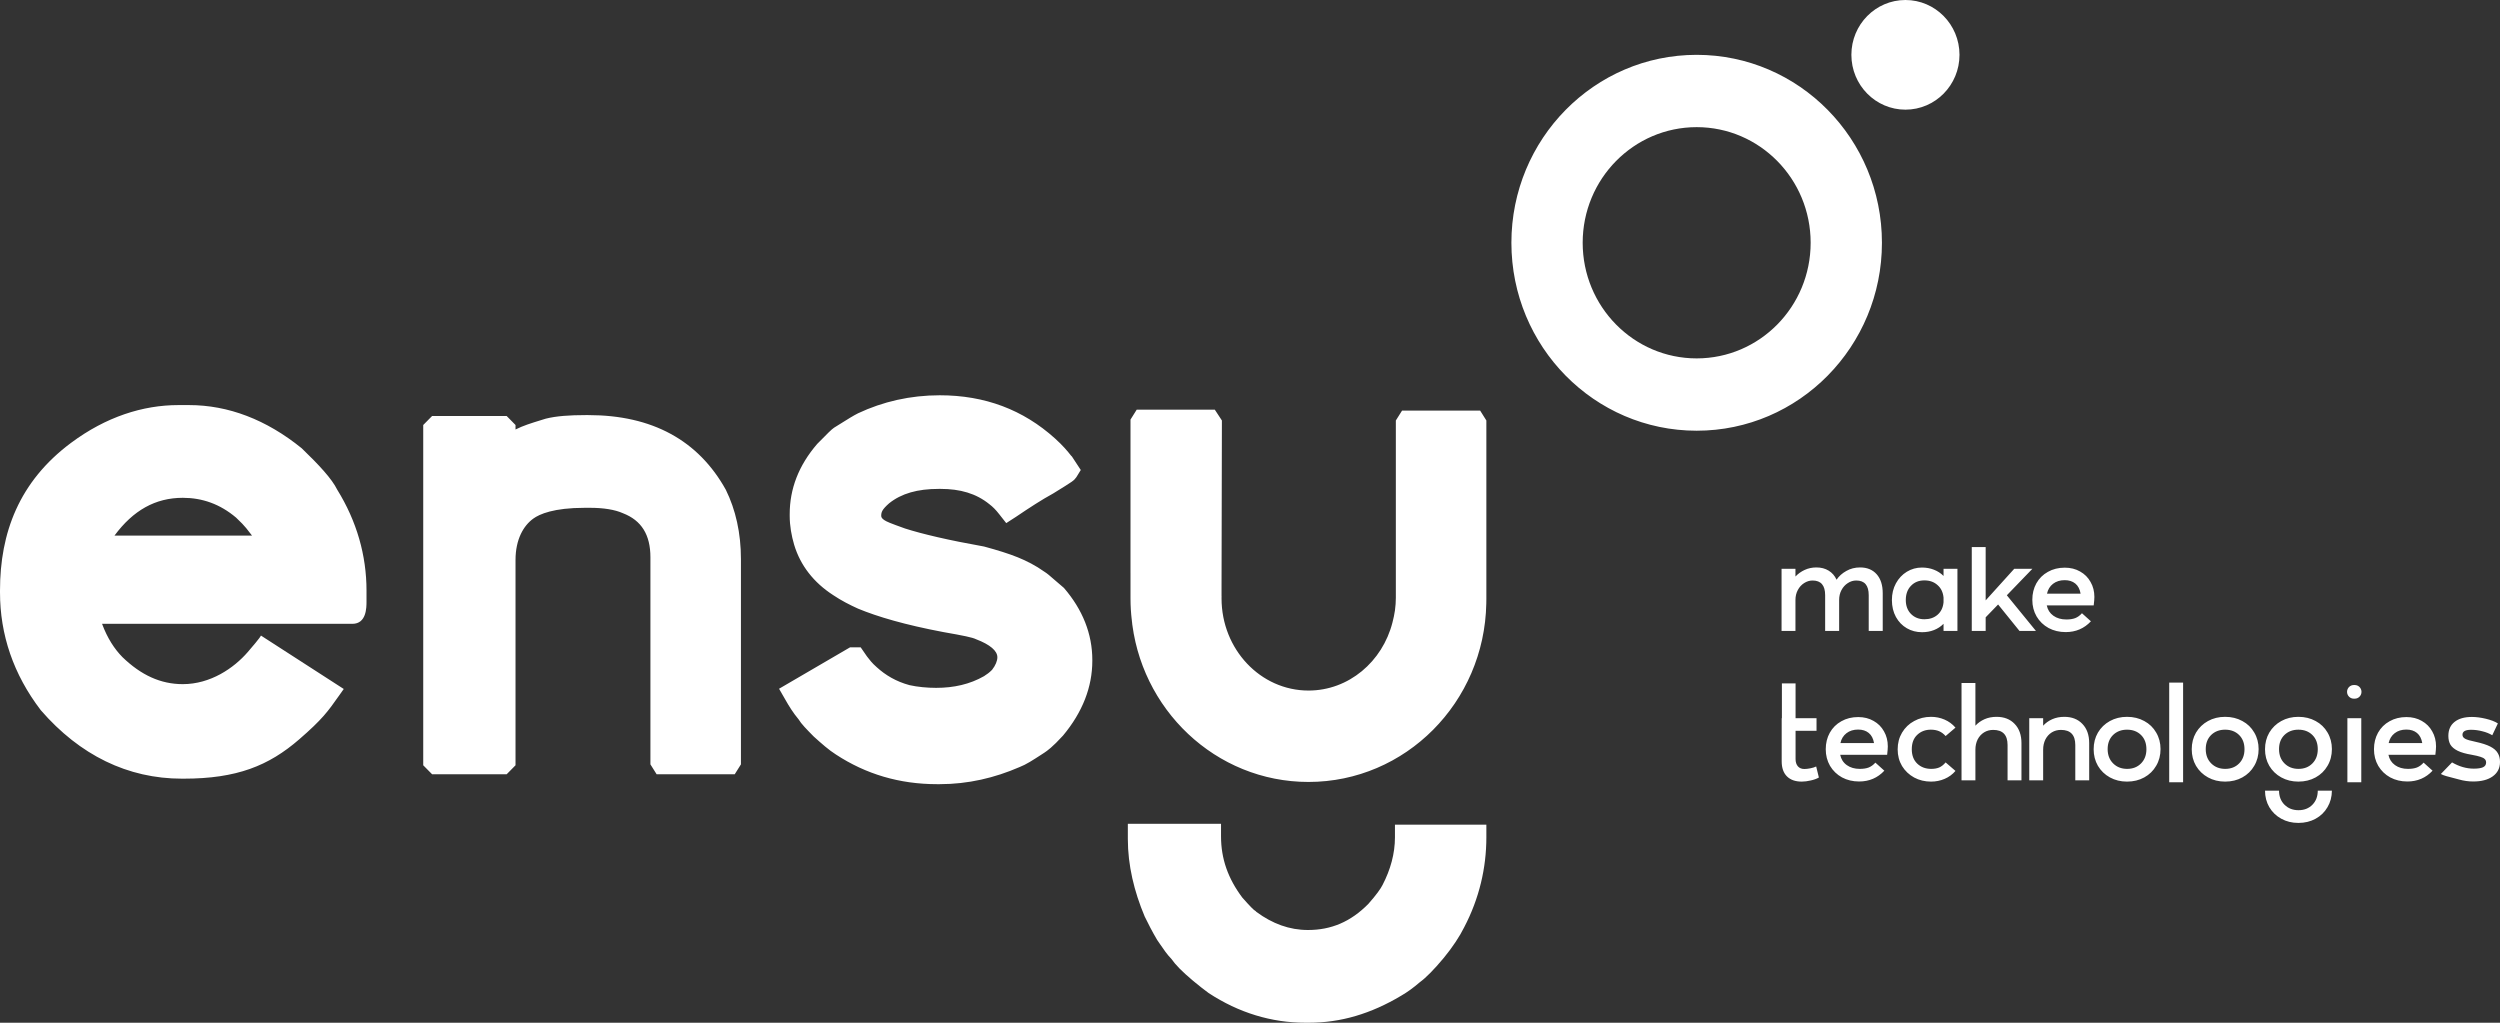 <svg width="154" height="63" viewBox="0 0 154 63" fill="none" xmlns="http://www.w3.org/2000/svg">
<rect x="0" y="0" width="154" height="63" fill="#333333" stroke="none"/>
<path fill-rule="evenodd" clip-rule="evenodd" d="M120.705 3.378C120.705 5.243 119.214 6.755 117.375 6.755C115.536 6.755 114.045 5.243 114.045 3.378C114.045 1.512 115.536 0 117.375 0C119.214 0 120.705 1.512 120.705 3.378ZM115.927 14.954C115.927 21.348 110.818 26.532 104.515 26.532C98.212 26.532 93.102 21.348 93.102 14.954C93.102 8.561 98.212 3.378 104.515 3.378C110.818 3.378 115.927 8.561 115.927 14.954ZM111.536 14.954C111.536 18.888 108.393 22.077 104.515 22.077C100.637 22.077 97.493 18.888 97.493 14.954C97.493 11.021 100.637 7.832 104.515 7.832C108.393 7.832 111.536 11.021 111.536 14.954ZM64.335 35.218C63.788 34.83 63.242 34.553 62.695 34.331C62.148 34.109 61.438 33.887 60.618 33.666C58.431 33.277 56.791 32.889 55.753 32.556C54.823 32.224 54.617 32.136 54.473 32.038C54.328 31.941 54.286 31.864 54.283 31.78C54.283 31.549 54.331 31.392 54.769 31.004C55.534 30.394 56.518 30.116 57.83 30.116H57.939C59.142 30.116 60.126 30.394 60.946 31.059C61.164 31.226 61.329 31.392 61.547 31.669L61.984 32.224L62.586 31.836C63.406 31.281 64.171 30.782 64.882 30.394C66.139 29.617 66.139 29.617 66.303 29.396L66.576 28.952L66.03 28.12L65.975 28.065C65.757 27.788 65.483 27.455 64.991 27.011C63.023 25.237 60.673 24.349 57.885 24.349C56.081 24.349 54.386 24.738 52.855 25.459C52.553 25.612 52.225 25.818 51.871 26.04L51.871 26.04L51.87 26.041L51.87 26.041C51.712 26.14 51.548 26.243 51.379 26.346C51.215 26.457 50.997 26.678 50.341 27.344C49.193 28.675 48.646 30.116 48.646 31.669V31.78C48.646 32.39 48.755 33 48.919 33.555C49.302 34.83 50.122 35.884 51.325 36.66C51.817 36.993 52.363 37.27 52.855 37.492C54.058 37.991 55.753 38.49 58.103 38.934C59.361 39.155 59.907 39.266 60.126 39.377C61.001 39.71 61.438 40.098 61.438 40.486C61.438 40.708 61.328 40.985 61.11 41.263C60.921 41.454 60.784 41.54 60.7 41.593C60.662 41.617 60.635 41.634 60.618 41.651C59.743 42.15 58.759 42.372 57.666 42.372C57.119 42.372 56.518 42.316 56.026 42.205C55.206 41.983 54.55 41.595 54.003 41.096C53.712 40.843 53.548 40.622 53.462 40.507C53.434 40.47 53.415 40.444 53.402 40.431L53.019 39.876H52.363L47.99 42.427L48.373 43.093C48.591 43.481 48.865 43.924 49.193 44.312C49.357 44.59 49.685 44.922 50.122 45.366C50.614 45.81 51.051 46.198 51.489 46.475C53.347 47.695 55.425 48.305 57.721 48.305H57.885C59.634 48.305 61.274 47.917 62.804 47.252C63.196 47.103 63.631 46.821 64.149 46.485C64.21 46.445 64.272 46.405 64.335 46.364C64.499 46.253 64.827 46.032 65.483 45.311C66.686 43.869 67.287 42.316 67.287 40.708V40.653C67.287 39.044 66.686 37.547 65.538 36.216C65.308 36.026 65.118 35.859 64.957 35.718L64.956 35.717C64.694 35.487 64.504 35.321 64.335 35.218ZM11.644 24.953C14.049 24.953 16.4 25.84 18.587 27.615C19.68 28.668 20.445 29.5 20.773 30.165C21.976 32.106 22.577 34.214 22.577 36.376V37.042C22.577 37.43 22.577 38.428 21.703 38.428H6.287C6.615 39.315 7.052 39.981 7.544 40.48C8.692 41.589 9.895 42.143 11.261 42.143C12.956 42.143 14.396 41.168 15.264 40.164C16.089 39.211 16.076 39.153 16.072 39.149L21.175 42.441C21.062 42.599 20.96 42.744 20.865 42.88L20.864 42.88L20.864 42.88C20.205 43.816 19.857 44.309 18.425 45.549C16.556 47.166 14.596 47.966 11.316 47.966H11.207C7.872 47.966 4.92 46.524 2.515 43.751C0.82 41.533 0 39.093 0 36.487V36.376C0 32.827 1.173 29.667 4.373 27.282C6.53 25.675 8.801 24.953 10.988 24.953H11.644ZM11.261 30.665C9.567 30.665 8.2 31.441 7.052 32.993H15.525C15.252 32.661 15.177 32.479 14.541 31.884C13.557 31.053 12.464 30.665 11.261 30.665ZM36.075 25.57H36.239C40.175 25.57 43.018 27.122 44.712 30.172C45.313 31.392 45.642 32.834 45.642 34.442V47.085L45.259 47.695H40.448L40.066 47.085V34.331C40.066 32.945 39.519 32.057 38.371 31.614C37.879 31.392 37.168 31.281 36.348 31.281H36.02C34.107 31.281 33.232 31.669 32.85 31.947C32.25 32.381 31.756 33.222 31.756 34.497V47.141L31.21 47.695H26.618L26.071 47.141V26.18L26.618 25.625H31.21L31.756 26.18V26.457C32.223 26.22 32.73 26.064 33.311 25.885L33.311 25.885C33.41 25.855 33.511 25.824 33.615 25.791C34.271 25.625 35.091 25.57 36.075 25.57ZM85.164 54.516C85.656 53.573 85.929 52.575 85.929 51.577V50.8H91.56V51.577C91.56 53.462 91.123 55.347 90.193 57.122C89.92 57.676 89.483 58.342 88.936 59.007C88.335 59.728 87.843 60.227 87.46 60.505C87.077 60.837 86.695 61.115 86.312 61.336C84.454 62.446 82.595 63 80.627 63H80.408C78.331 63 76.308 62.39 74.45 61.17C74.141 60.946 73.867 60.722 73.629 60.528L73.596 60.5C73.57 60.479 73.544 60.458 73.519 60.437C73.501 60.422 73.483 60.408 73.466 60.394C72.809 59.839 72.427 59.451 72.153 59.063C71.899 58.805 71.678 58.48 71.464 58.167L71.463 58.166L71.462 58.164C71.441 58.133 71.42 58.103 71.399 58.072C71.387 58.054 71.374 58.036 71.362 58.018C71.334 57.978 71.307 57.938 71.279 57.898C70.951 57.344 70.732 56.9 70.513 56.457C69.858 54.904 69.475 53.296 69.475 51.688V50.745H75.215V51.521C75.215 52.908 75.652 54.127 76.527 55.292C77.019 55.847 77.237 56.068 77.347 56.124L77.401 56.179C78.385 56.9 79.424 57.288 80.572 57.288C81.993 57.288 83.196 56.789 84.29 55.68C84.781 55.126 85.055 54.737 85.164 54.516ZM91.177 25.292H86.367L85.984 25.902V35.994V36.771V36.826V36.826C85.984 37.048 85.965 37.365 85.929 37.602C85.892 37.85 85.841 38.098 85.776 38.343C85.16 40.76 83.078 42.538 80.604 42.538C77.645 42.538 75.247 39.996 75.247 36.86C75.247 36.834 75.247 36.808 75.248 36.782C75.248 36.76 75.248 36.739 75.249 36.718L75.247 36.713V36.028L75.269 25.902L75.051 25.569L74.832 25.236H70.021L69.639 25.846V34.089L69.639 33.498L69.639 33.023L69.638 31.998V35.288C69.637 35.442 69.636 35.6 69.638 35.76V35.288L69.639 35.28V35.939V36.715V36.826V36.882C69.639 37.769 69.748 38.656 69.967 39.543C69.967 39.546 69.967 39.549 69.966 39.553L69.966 39.543C69.837 39.017 69.746 38.491 69.693 37.965C70.191 43.684 74.885 48.168 80.603 48.168C86.581 48.168 91.44 43.269 91.556 37.18C91.558 37.081 91.56 36.981 91.56 36.882V36.826V36.715V35.939V25.902L91.177 25.292ZM69.639 35.28V34.731C69.642 34.897 69.641 35.069 69.639 35.245L69.639 35.28ZM124.401 38.867H125.415L123.621 36.669L125.195 35.038H124.077L122.317 36.984V33.701H121.461V38.867H122.317V38.027L123.083 37.236L124.401 38.867ZM114.582 34.954C115.014 34.954 115.354 35.094 115.603 35.374C115.851 35.654 115.976 36.044 115.976 36.543V38.867H115.113V36.662C115.113 36.06 114.858 35.759 114.347 35.759C114.158 35.759 113.984 35.813 113.823 35.92C113.662 36.023 113.533 36.165 113.436 36.347C113.339 36.529 113.291 36.732 113.291 36.956V38.867H112.429V36.662C112.429 36.06 112.171 35.759 111.656 35.759C111.472 35.759 111.297 35.813 111.131 35.92C110.97 36.023 110.841 36.165 110.745 36.347C110.648 36.529 110.6 36.732 110.6 36.956V38.867H109.744V35.038H110.6V35.514C110.756 35.346 110.945 35.211 111.166 35.108C111.387 35.005 111.628 34.954 111.89 34.954C112.18 34.954 112.431 35.02 112.643 35.15C112.859 35.281 113.022 35.468 113.132 35.71C113.28 35.491 113.48 35.311 113.733 35.171C113.986 35.026 114.269 34.954 114.582 34.954ZM119.722 35.038H120.578V38.867H119.722V38.426C119.556 38.594 119.361 38.722 119.136 38.811C118.91 38.9 118.664 38.944 118.397 38.944C118.052 38.944 117.739 38.862 117.459 38.699C117.178 38.536 116.955 38.305 116.789 38.006C116.624 37.703 116.541 37.355 116.541 36.963C116.541 36.581 116.624 36.237 116.789 35.934C116.955 35.631 117.178 35.393 117.459 35.22C117.744 35.047 118.054 34.961 118.39 34.961C118.657 34.961 118.903 35.005 119.129 35.094C119.359 35.183 119.556 35.311 119.722 35.479V35.038ZM118.542 38.146C118.869 38.146 119.138 38.055 119.349 37.873C119.566 37.687 119.69 37.43 119.722 37.103V36.809C119.69 36.483 119.566 36.226 119.349 36.039C119.138 35.848 118.869 35.752 118.542 35.752C118.202 35.752 117.926 35.864 117.714 36.088C117.502 36.307 117.397 36.599 117.397 36.963C117.397 37.313 117.502 37.598 117.714 37.817C117.93 38.036 118.206 38.146 118.542 38.146ZM126.081 37.292C126.136 37.563 126.272 37.775 126.488 37.929C126.704 38.083 126.971 38.16 127.289 38.16C127.505 38.16 127.686 38.132 127.834 38.076C127.986 38.016 128.124 37.915 128.248 37.775L128.8 38.272C128.386 38.715 127.868 38.937 127.247 38.937C126.856 38.937 126.504 38.853 126.191 38.685C125.879 38.513 125.632 38.275 125.453 37.971C125.278 37.668 125.191 37.327 125.191 36.949C125.191 36.571 125.274 36.233 125.439 35.934C125.609 35.631 125.846 35.395 126.15 35.227C126.454 35.054 126.801 34.968 127.192 34.968C127.546 34.968 127.861 35.047 128.137 35.206C128.413 35.36 128.627 35.575 128.779 35.85C128.936 36.121 129.014 36.429 129.014 36.774C129.014 36.886 129 37.059 128.972 37.292H126.081ZM127.185 35.738C126.9 35.738 126.661 35.813 126.467 35.962C126.274 36.111 126.15 36.315 126.095 36.571H128.165C128.119 36.296 128.011 36.088 127.841 35.948C127.67 35.808 127.452 35.738 127.185 35.738ZM111.539 48.077C111.737 48.035 111.905 47.974 112.043 47.895L111.877 47.216C111.78 47.263 111.661 47.3 111.518 47.328C111.38 47.356 111.256 47.37 111.146 47.37C110.98 47.37 110.849 47.316 110.752 47.209C110.656 47.097 110.607 46.948 110.607 46.761V45.018H111.898V44.241H110.607V42.098H109.765V44.241H109.752L109.752 45.018V46.901C109.752 47.302 109.86 47.61 110.076 47.825C110.292 48.04 110.596 48.147 110.987 48.147C111.157 48.147 111.341 48.124 111.539 48.077ZM113.356 46.495C113.412 46.766 113.547 46.978 113.764 47.132C113.98 47.286 114.247 47.363 114.564 47.363C114.78 47.363 114.962 47.335 115.109 47.279C115.261 47.218 115.399 47.118 115.523 46.978L116.075 47.475C115.661 47.918 115.144 48.14 114.523 48.14C114.132 48.14 113.78 48.056 113.467 47.888C113.154 47.715 112.908 47.477 112.728 47.174C112.554 46.871 112.466 46.53 112.466 46.152C112.466 45.774 112.549 45.436 112.715 45.137C112.885 44.834 113.122 44.598 113.425 44.43C113.729 44.257 114.076 44.171 114.467 44.171C114.822 44.171 115.137 44.25 115.413 44.409C115.689 44.563 115.903 44.778 116.055 45.053C116.211 45.324 116.289 45.632 116.289 45.977C116.289 46.089 116.275 46.262 116.248 46.495H113.356ZM114.461 44.941C114.175 44.941 113.936 45.016 113.743 45.165C113.55 45.314 113.425 45.517 113.37 45.774H115.44C115.394 45.499 115.286 45.291 115.116 45.151C114.946 45.011 114.727 44.941 114.461 44.941ZM117.911 47.895C118.224 48.063 118.571 48.147 118.953 48.147C119.247 48.147 119.526 48.091 119.788 47.979C120.05 47.867 120.273 47.704 120.457 47.489L119.85 46.964C119.726 47.113 119.592 47.218 119.45 47.279C119.312 47.335 119.151 47.363 118.967 47.363C118.617 47.363 118.329 47.256 118.104 47.041C117.879 46.826 117.766 46.53 117.766 46.152C117.766 45.774 117.876 45.48 118.097 45.27C118.323 45.055 118.603 44.948 118.939 44.948C119.128 44.948 119.296 44.978 119.443 45.039C119.59 45.1 119.726 45.2 119.85 45.34L120.457 44.822C120.269 44.603 120.043 44.437 119.781 44.325C119.519 44.213 119.243 44.157 118.953 44.157C118.571 44.157 118.224 44.243 117.911 44.416C117.598 44.584 117.35 44.822 117.166 45.13C116.986 45.433 116.896 45.776 116.896 46.159C116.896 46.542 116.986 46.885 117.166 47.188C117.35 47.487 117.598 47.722 117.911 47.895ZM122.99 44.157C123.454 44.157 123.825 44.302 124.101 44.591C124.381 44.88 124.522 45.275 124.522 45.774V48.07H123.666V45.893C123.666 45.272 123.371 44.962 122.783 44.962C122.571 44.962 122.382 45.013 122.217 45.116C122.051 45.219 121.92 45.363 121.823 45.55C121.731 45.737 121.685 45.947 121.685 46.18V48.07H120.83V42.073H121.685V44.703C121.837 44.535 122.024 44.402 122.244 44.304C122.465 44.206 122.714 44.157 122.99 44.157ZM128.273 44.591C127.997 44.302 127.627 44.157 127.162 44.157C126.886 44.157 126.638 44.206 126.417 44.304C126.196 44.402 126.01 44.535 125.858 44.703V44.241H125.002V48.07H125.858V46.18C125.858 45.947 125.904 45.737 125.996 45.55C126.093 45.363 126.224 45.219 126.389 45.116C126.555 45.013 126.744 44.962 126.955 44.962C127.544 44.962 127.838 45.272 127.838 45.893V48.07H128.694V45.774C128.694 45.275 128.554 44.88 128.273 44.591ZM131.025 48.147C130.634 48.147 130.282 48.061 129.969 47.888C129.657 47.715 129.41 47.477 129.231 47.174C129.056 46.871 128.969 46.53 128.969 46.152C128.969 45.774 129.056 45.433 129.231 45.13C129.41 44.827 129.657 44.589 129.969 44.416C130.282 44.243 130.634 44.157 131.025 44.157C131.421 44.157 131.775 44.243 132.088 44.416C132.401 44.584 132.645 44.82 132.819 45.123C132.999 45.426 133.089 45.767 133.089 46.145C133.089 46.528 132.999 46.871 132.819 47.174C132.645 47.477 132.401 47.715 132.088 47.888C131.775 48.061 131.421 48.147 131.025 48.147ZM131.032 47.363C131.382 47.363 131.667 47.251 131.888 47.027C132.109 46.803 132.219 46.511 132.219 46.152C132.219 45.788 132.109 45.496 131.888 45.277C131.667 45.058 131.379 44.948 131.025 44.948C130.676 44.948 130.388 45.058 130.163 45.277C129.942 45.496 129.831 45.786 129.831 46.145C129.831 46.509 129.944 46.803 130.17 47.027C130.395 47.251 130.682 47.363 131.032 47.363ZM133.623 48.189H134.479V42.049H133.623V48.189ZM137.067 48.147C136.676 48.147 136.324 48.061 136.012 47.888C135.699 47.715 135.453 47.477 135.273 47.174C135.098 46.871 135.011 46.53 135.011 46.152C135.011 45.774 135.098 45.433 135.273 45.13C135.453 44.827 135.699 44.589 136.012 44.416C136.324 44.243 136.676 44.157 137.067 44.157C137.463 44.157 137.817 44.243 138.13 44.416C138.443 44.584 138.687 44.82 138.861 45.123C139.041 45.426 139.131 45.767 139.131 46.145C139.131 46.528 139.041 46.871 138.861 47.174C138.687 47.477 138.443 47.715 138.13 47.888C137.817 48.061 137.463 48.147 137.067 48.147ZM137.074 47.363C137.424 47.363 137.709 47.251 137.93 47.027C138.151 46.803 138.261 46.511 138.261 46.152C138.261 45.788 138.151 45.496 137.93 45.277C137.709 45.058 137.422 44.948 137.067 44.948C136.718 44.948 136.43 45.058 136.205 45.277C135.984 45.496 135.874 45.786 135.874 46.145C135.874 46.509 135.986 46.803 136.212 47.027C136.437 47.251 136.725 47.363 137.074 47.363ZM144.599 48.189H145.455V44.241H144.599V48.189ZM145.054 43.038C145.283 43.038 145.468 42.85 145.468 42.618C145.468 42.386 145.283 42.198 145.054 42.198H144.992C144.764 42.198 144.578 42.386 144.578 42.618C144.578 42.85 144.764 43.038 144.992 43.038H145.054ZM147.127 46.495C147.182 46.766 147.318 46.978 147.534 47.132C147.75 47.286 148.017 47.363 148.335 47.363C148.551 47.363 148.732 47.335 148.88 47.279C149.031 47.218 149.17 47.118 149.294 46.978L149.846 47.475C149.432 47.918 148.914 48.14 148.293 48.14C147.902 48.14 147.55 48.056 147.237 47.888C146.924 47.715 146.678 47.477 146.499 47.174C146.324 46.871 146.237 46.53 146.237 46.152C146.237 45.774 146.32 45.436 146.485 45.137C146.655 44.834 146.892 44.598 147.196 44.43C147.5 44.257 147.847 44.171 148.238 44.171C148.592 44.171 148.907 44.25 149.183 44.409C149.459 44.563 149.673 44.778 149.825 45.053C149.981 45.324 150.06 45.632 150.06 45.977C150.06 46.089 150.046 46.262 150.018 46.495H147.127ZM148.231 44.941C147.946 44.941 147.707 45.016 147.513 45.165C147.32 45.314 147.196 45.517 147.141 45.774H149.211C149.165 45.499 149.057 45.291 148.887 45.151C148.716 45.011 148.498 44.941 148.231 44.941ZM151.467 48.014C151.762 48.098 152.056 48.14 152.351 48.14C152.857 48.14 153.257 48.035 153.551 47.825C153.85 47.61 154 47.314 154 46.936C154 46.721 153.954 46.539 153.862 46.39C153.775 46.236 153.623 46.103 153.407 45.991C153.19 45.879 152.889 45.781 152.503 45.697C152.181 45.632 151.964 45.569 151.854 45.508C151.743 45.447 151.688 45.366 151.688 45.263C151.688 45.058 151.863 44.955 152.213 44.955C152.447 44.955 152.68 44.985 152.91 45.046C153.14 45.102 153.344 45.184 153.524 45.291L153.869 44.563C153.689 44.446 153.443 44.351 153.131 44.276C152.818 44.201 152.53 44.164 152.268 44.164C151.808 44.164 151.451 44.267 151.198 44.472C150.945 44.673 150.819 44.96 150.819 45.333C150.819 45.548 150.862 45.73 150.95 45.879C151.042 46.024 151.191 46.147 151.398 46.25C151.61 46.353 151.898 46.434 152.261 46.495C152.496 46.537 152.675 46.579 152.799 46.621C152.923 46.658 153.011 46.705 153.062 46.761C153.117 46.812 153.144 46.882 153.144 46.971C153.144 47.106 153.08 47.204 152.951 47.265C152.822 47.321 152.634 47.349 152.385 47.349C151.934 47.349 151.488 47.221 151.046 46.964L150.357 47.678C150.512 47.771 150.841 47.853 151.125 47.924L151.126 47.924C151.256 47.956 151.377 47.986 151.467 48.014ZM141.581 48.147C141.19 48.147 140.838 48.061 140.526 47.888C140.213 47.715 139.967 47.477 139.787 47.174C139.612 46.871 139.525 46.53 139.525 46.152C139.525 45.774 139.612 45.433 139.787 45.13C139.967 44.827 140.213 44.589 140.526 44.416C140.838 44.243 141.19 44.157 141.581 44.157C141.977 44.157 142.331 44.243 142.644 44.416C142.957 44.584 143.201 44.82 143.376 45.123C143.555 45.426 143.645 45.767 143.645 46.145C143.645 46.528 143.555 46.871 143.376 47.174C143.201 47.477 142.957 47.715 142.644 47.888C142.331 48.061 141.977 48.147 141.581 48.147ZM141.588 47.363C141.938 47.363 142.223 47.251 142.444 47.027C142.665 46.803 142.775 46.511 142.775 46.152C142.775 45.788 142.665 45.496 142.444 45.277C142.223 45.058 141.936 44.948 141.581 44.948C141.232 44.948 140.944 45.058 140.719 45.277C140.498 45.496 140.388 45.786 140.388 46.145C140.388 46.509 140.5 46.803 140.726 47.027C140.951 47.251 141.239 47.363 141.588 47.363ZM139.525 48.706C139.526 49.081 139.614 49.418 139.787 49.719C139.967 50.023 140.213 50.261 140.526 50.433C140.838 50.606 141.19 50.692 141.581 50.692C141.977 50.692 142.331 50.606 142.644 50.433C142.957 50.261 143.201 50.023 143.376 49.719C143.552 49.42 143.642 49.083 143.645 48.706H142.775C142.773 49.062 142.663 49.35 142.444 49.572C142.223 49.796 141.938 49.908 141.588 49.908C141.239 49.908 140.951 49.796 140.726 49.572C140.504 49.352 140.391 49.063 140.388 48.706H139.525Z" fill="white"/>
</svg>
